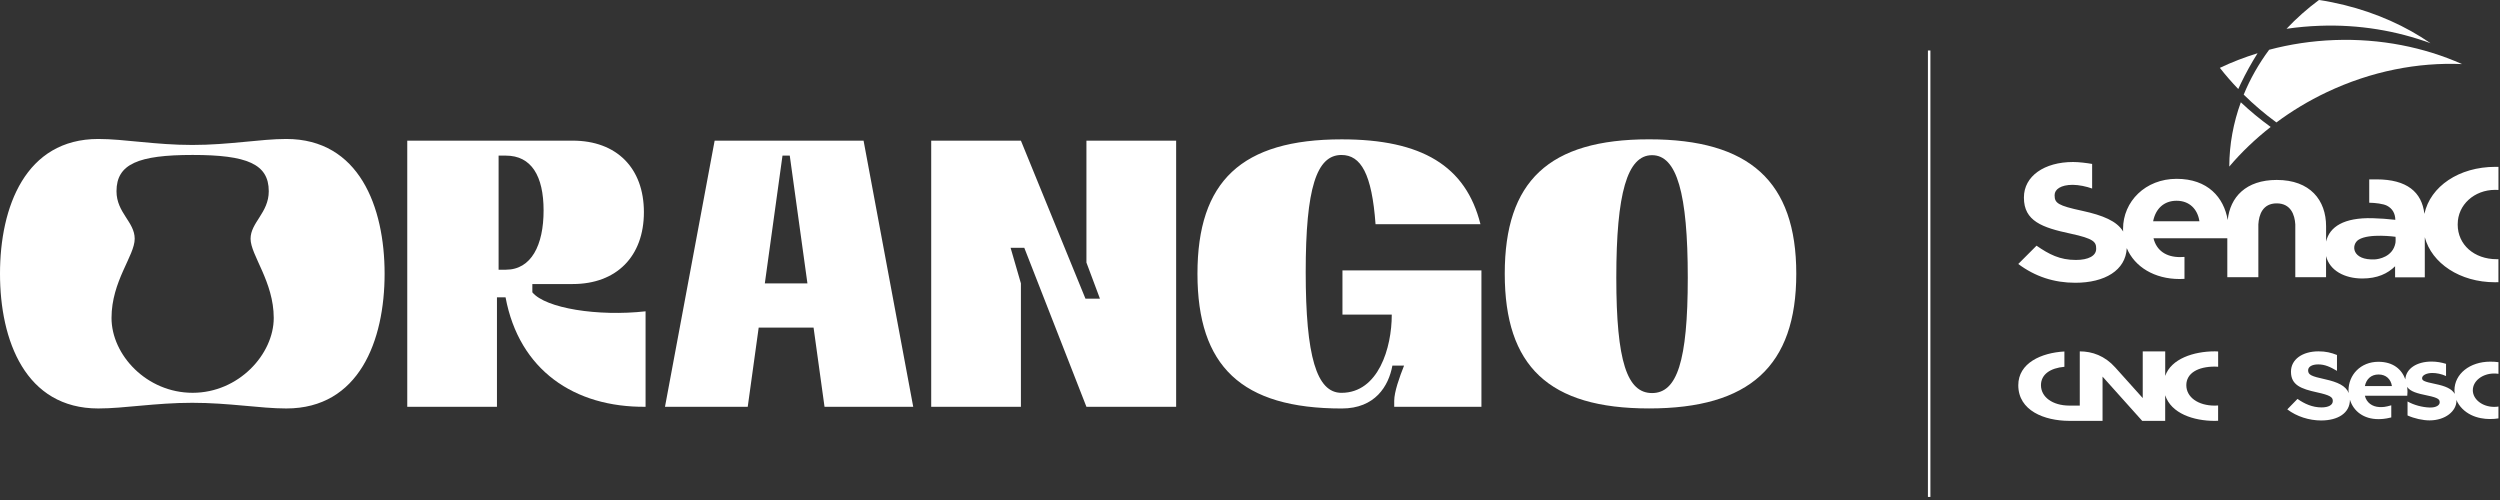 <svg xmlns="http://www.w3.org/2000/svg" width="360" height="72" viewBox="0 0 360 72" fill="none"><rect x="0" y="0" width="360" height="72" fill="#333333" stroke="none"/><g clip-path="url(#clip0_440_214)"><path d="M41.228 20.012C37.51 20.012 33.03 20.873 27.689 20.873C22.348 20.873 17.869 20.012 14.155 20.012C3.668 20.012 0 29.786 0 39.415C0 49.044 3.668 58.819 14.155 58.819C17.918 58.819 22.353 58.003 27.689 58.003C33.026 58.003 37.46 58.819 41.228 58.819C51.715 58.819 55.383 49.044 55.383 39.415C55.383 29.786 51.71 20.012 41.228 20.012ZM27.739 56.563C21.115 56.563 16.059 51.104 16.059 45.786C16.059 40.468 19.396 36.827 19.396 34.384C19.396 31.942 16.776 30.648 16.776 27.535C16.776 23.607 19.922 22.313 27.739 22.313C35.556 22.313 38.702 23.607 38.702 27.535C38.702 30.648 36.082 32.038 36.082 34.384C36.082 36.731 39.419 40.564 39.419 45.786C39.419 51.008 34.368 56.563 27.744 56.563" fill="white"></path><path d="M76.658 42.1V40.901H82.475C88.769 40.901 92.722 36.928 92.722 30.553C92.722 24.177 88.769 20.254 82.475 20.254H58.645V58.578H71.562V42.815H72.8C74.754 53.306 82.716 58.674 92.962 58.578V44.83C86.098 45.595 78.567 44.397 76.663 42.1M72.845 38.842H71.798V22.409H72.845C76.513 22.409 78.277 25.33 78.277 30.311C78.277 35.292 76.513 38.837 72.845 38.837" fill="white"></path><path d="M102.908 20.254L95.758 58.578H107.673L109.251 47.176H117.154L118.732 58.578H131.504L124.354 20.254H102.908ZM110.135 40.806L112.679 22.409H113.726L116.27 40.806H110.131H110.135Z" fill="white"></path><path d="M156.446 37.807L158.391 43.007H156.306L147.011 20.254H134.094V58.578H147.011V40.806L145.524 35.679H147.496L156.446 58.578H169.364V20.254H156.446V37.807Z" fill="white"></path><path d="M193.313 38.937V45.307H200.413V45.358C200.413 50.051 198.509 56.568 193.168 56.568C189.59 56.568 188.022 51.3 188.022 39.178C188.022 27.057 189.595 22.317 193.168 22.317C195.979 22.317 197.552 25.047 198.078 32.284H213.185C211.086 23.899 204.747 20.066 193.213 20.066C178.772 20.066 172.434 26.104 172.434 39.42C172.434 52.735 178.772 58.823 193.213 58.823C198.014 58.823 199.964 55.602 200.504 52.644H202.186C201.519 54.321 200.767 56.431 200.767 57.721V58.582H213.326V38.941H193.308L193.313 38.937Z" fill="white"></path><path d="M237.894 56.6C234.321 56.6 232.748 52.093 232.748 39.972C232.748 27.85 234.321 22.346 237.894 22.346C241.466 22.346 243.04 27.85 243.04 39.972C243.04 52.093 241.466 56.6 237.894 56.6ZM237.463 58.815C251.904 58.815 258.664 52.731 258.664 39.416C258.664 26.101 251.904 20.062 237.463 20.062C223.022 20.062 216.684 26.101 216.684 39.416C216.684 52.731 223.022 58.815 237.463 58.815Z" fill="white"></path><path d="M277.979 7.27H277.621V71.559H277.979V7.27Z" fill="white"></path><path d="M319.408 52.813C319.231 52.798 319.078 52.79 318.933 52.79C316.497 52.79 314.83 53.743 314.83 55.467C314.83 57.192 316.518 58.409 318.933 58.409C319.078 58.409 319.231 58.403 319.408 58.387V60.591H319.398C319.245 60.599 319.092 60.607 318.935 60.607C315.878 60.607 312.645 59.545 311.787 56.913V60.603H308.477L302.767 54.232V60.603H297.943C294.398 60.587 290.633 59.141 290.633 55.471C290.633 52.277 293.941 50.799 297.274 50.614V52.819C295.24 52.995 293.899 53.918 293.899 55.465C293.899 57.178 295.564 58.389 297.953 58.405H299.488V50.598C301.281 50.598 303.093 51.235 304.588 52.904C306.037 54.518 308.554 57.322 308.554 57.322V50.598H311.791V54.131C312.649 51.665 315.884 50.594 318.939 50.594C319.096 50.594 319.259 50.606 319.412 50.611V52.811L319.408 52.813Z" fill="white"></path><path d="M344.44 55.595H340.543C340.747 54.585 341.444 53.926 342.516 53.926C343.588 53.926 344.285 54.599 344.438 55.595M356.087 56.187C356.087 54.859 357.467 53.784 359.169 53.784C359.377 53.784 359.579 53.8 359.777 53.831V52.152C359.41 52.101 359.02 52.078 358.596 52.078C355.659 52.078 353.441 53.845 353.441 56.209C353.441 56.385 353.458 56.552 353.482 56.718C353.06 55.97 352.102 55.587 350.724 55.301C348.992 54.948 348.753 54.792 348.786 54.41C348.819 54.045 349.401 53.709 350.268 53.709C350.824 53.709 351.568 53.841 352.229 54.151V52.393C351.591 52.196 350.894 52.066 350.143 52.066C347.956 52.066 346.489 53.119 346.373 54.563C346.371 54.589 346.377 54.609 346.373 54.635C345.855 53.192 344.628 52.097 342.485 52.097C339.929 52.097 338.183 53.975 338.183 56.252C338.183 56.373 338.207 56.483 338.217 56.6C337.803 55.556 336.627 55.019 334.809 54.615C332.856 54.187 332.371 53.98 332.371 53.344V53.316C332.371 52.847 332.871 52.474 333.823 52.474C334.775 52.474 335.537 52.823 336.525 53.405V51.117C335.671 50.779 334.913 50.594 333.857 50.594C331.546 50.594 329.901 51.754 329.901 53.51V53.538C329.901 55.459 331.37 56 333.647 56.497C335.535 56.911 335.922 57.188 335.922 57.726V57.754C335.922 58.32 335.309 58.667 334.293 58.667C333.001 58.667 331.858 58.16 330.839 57.442L329.371 58.95C330.728 59.985 332.534 60.548 334.243 60.548C336.678 60.548 338.386 59.472 338.391 57.559C338.904 59.243 340.406 60.354 342.469 60.354C342.859 60.354 343.421 60.343 344.344 60.11V58.364C343.486 58.614 343.117 58.64 342.612 58.614C341.603 58.563 340.781 57.991 340.543 56.988H346.646C346.662 56.783 346.678 56.651 346.678 56.432V56.402C346.678 56.169 346.656 55.941 346.629 55.712C347.08 56.385 348.095 56.659 349.52 56.949C351.22 57.296 351.315 57.557 351.315 57.957C351.315 58.31 350.861 58.717 349.858 58.683C348.825 58.648 347.618 58.34 346.686 57.809V59.826C347.659 60.264 348.892 60.536 349.85 60.536C352.149 60.536 353.727 59.182 353.727 57.718C353.727 57.663 353.715 57.618 353.711 57.565C354.11 58.549 354.915 59.301 355.839 59.753C356.744 60.197 357.714 60.335 358.511 60.34C358.98 60.344 359.387 60.311 359.775 60.248V58.541C359.577 58.573 359.375 58.59 359.167 58.59C357.467 58.59 356.085 57.515 356.085 56.187" fill="white"></path><path d="M349.988 6.219C346.472 3.786 342.23 1.866 337.575 0.722C336.423 0.448 335.267 0.191 334.069 0.016C334.026 0.01 333.975 0.006 333.93 0C332.232 1.261 330.665 2.652 329.258 4.147C330.818 3.918 332.411 3.77 334.036 3.713C339.715 3.502 345.116 4.437 349.988 6.221" fill="white"></path><path d="M327.803 17.631C330.012 15.989 332.43 14.525 335.037 13.286C341.466 10.236 348.196 8.95 354.544 9.23C349.077 6.803 342.805 5.526 336.172 5.767C332.903 5.887 329.745 6.371 326.755 7.166C325.263 9.18 324.03 11.345 323.094 13.626C324.535 15.05 326.109 16.394 327.801 17.631" fill="white"></path><path d="M321.016 23.986C322.759 21.926 324.761 20.018 326.978 18.28C325.446 17.175 324.013 15.987 322.68 14.73C321.612 17.666 321.025 20.774 321.016 23.986Z" fill="white"></path><path d="M322.654 12.078C323.392 10.537 324.211 9.067 325.092 7.664C323.209 8.248 321.388 8.947 319.66 9.771C320.481 10.823 321.368 11.839 322.31 12.822C322.424 12.573 322.536 12.324 322.654 12.078Z" fill="white"></path><path d="M344.942 34.995C344.557 37.021 342.476 37.325 342.005 37.35C338.638 37.528 338.52 35.216 339.651 34.511C341.173 33.564 344.957 34.097 344.957 34.097C344.957 34.233 344.993 34.58 344.944 34.997M316.716 31.858H310.052C310.401 30.072 311.595 28.908 313.428 28.908C315.262 28.908 316.453 30.098 316.716 31.858ZM353.911 32.337V32.272C353.911 29.506 356.283 27.339 359.308 27.339C359.469 27.339 359.626 27.345 359.777 27.353V24.03C359.637 24.025 359.492 24.025 359.347 24.025C354.082 24.025 349.967 26.844 349.113 30.796C348.748 27.661 346.601 25.83 342.227 25.83C342.03 25.83 341.355 25.832 341.169 25.838V29.192C342.03 29.202 343.21 29.346 343.736 29.626C344.508 30.035 344.908 30.723 344.928 31.654C343.876 31.53 342.68 31.447 341.646 31.419C337.535 31.313 335.452 32.643 334.957 34.788V32.586C334.957 28.837 332.676 25.911 327.851 25.911C323.415 25.911 321.133 28.381 320.79 31.688C320.238 28.428 317.922 25.751 313.43 25.751C308.939 25.751 305.719 29.011 305.719 32.966V33.018C305.719 33.126 305.731 33.231 305.735 33.339C304.832 31.828 302.81 31.005 299.853 30.36C296.357 29.61 295.864 29.251 295.864 28.138V28.087C295.864 27.268 296.762 26.615 298.466 26.615C299.335 26.615 300.47 26.854 301.267 27.15V23.606C300.527 23.478 299.388 23.328 298.524 23.328C294.39 23.328 291.444 25.358 291.444 28.428V28.474C291.444 31.83 294.07 32.773 298.148 33.641C301.53 34.365 301.848 34.851 301.848 35.792V35.839C301.848 36.83 300.749 37.433 298.927 37.433C296.614 37.433 295.083 36.636 293.261 35.379L290.629 38.013C293.057 39.825 295.774 40.718 298.839 40.718C303.091 40.718 306.1 38.927 306.253 35.731C307.396 38.449 310.264 40.178 313.86 40.178C313.996 40.178 314.431 40.16 314.565 40.156V36.995C314.453 36.999 314.035 37.021 313.917 37.021C311.936 37.021 310.543 36.092 310.103 34.308H320.733V39.921H325.203V32.313C325.283 30.924 325.825 29.285 327.845 29.285C329.865 29.285 330.444 30.924 330.523 32.313V39.921H334.952V36.873C335.474 38.97 337.629 40.103 340.179 40.103C342.335 40.103 343.819 39.402 344.893 38.341V39.939H349.17V34.156C350.156 37.907 354.235 40.644 359.266 40.644C359.443 40.644 359.604 40.639 359.773 40.636V37.321C359.694 37.323 359.616 37.325 359.535 37.325C356.273 37.325 353.907 35.227 353.907 32.335" fill="white"></path></g><defs><clipPath id="clip0_440_214"><rect width="360" height="72" fill="white"></rect></clipPath></defs></svg>